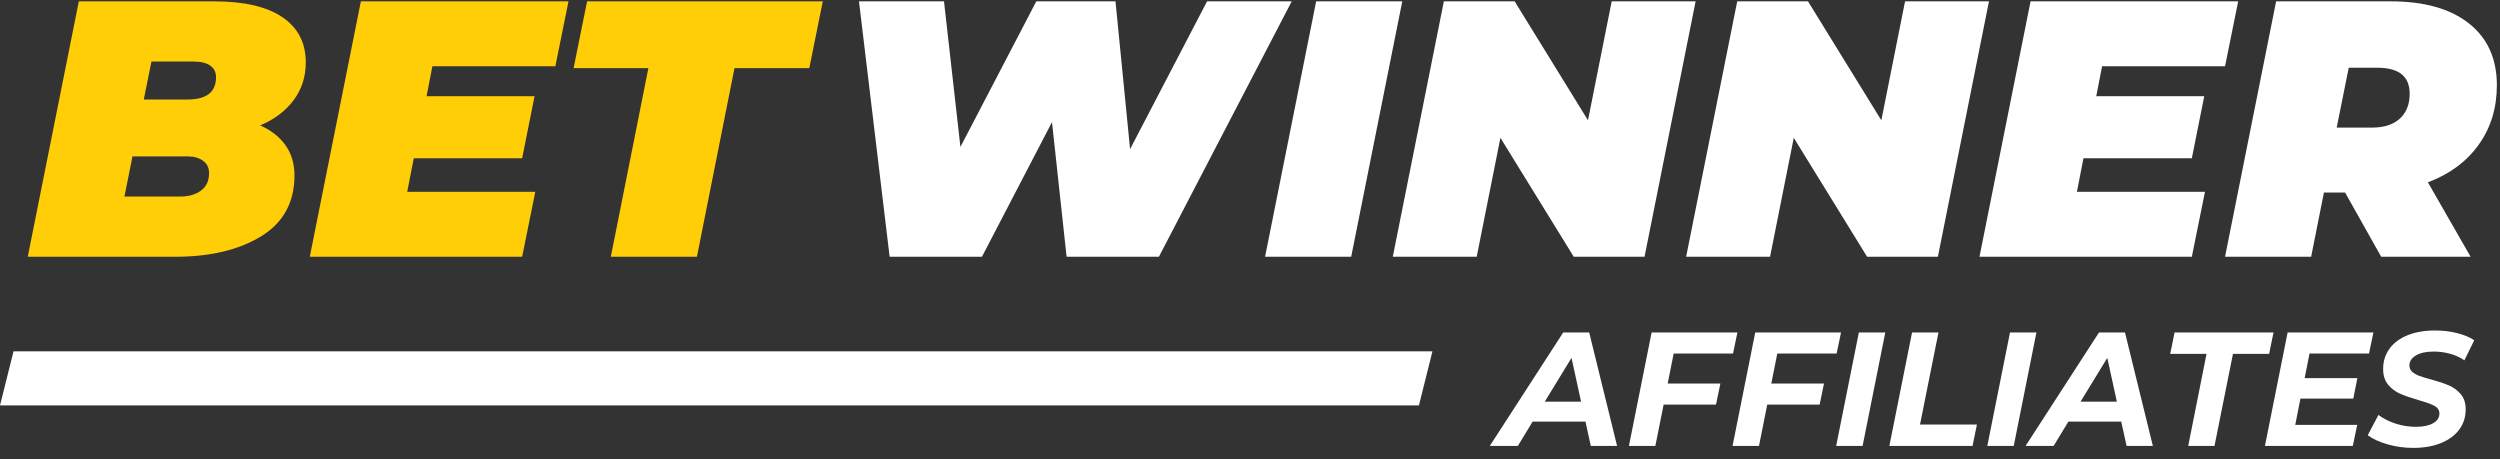 <?xml version="1.0" encoding="UTF-8"?>
<svg width="185px" height="34px" viewBox="0 0 185 34" version="1.1" xmlns="http://www.w3.org/2000/svg" xmlns:xlink="http://www.w3.org/1999/xlink">
    <rect x="0" y="0" width="185" height="34" fill="#333333" stroke="none"/>
    <!-- Generator: sketchtool 50.2 (55047) - http://www.bohemiancoding.com/sketch -->
    <title>5B5C2E2F-43E3-4B18-9CC4-0E54C10EFB06</title>
    <desc>Created with sketchtool.</desc>
    <defs></defs>
    <g id="Mobile" stroke="none" stroke-width="1" fill="none" fill-rule="evenodd">
        <g id="Mob-Login-Empty" transform="translate(-95, -73)">
            <g id="logo" transform="translate(95, 66)">
                <path d="M19.253,16.28 C20.063,16.64 20.688,17.13 21.13,17.752 C21.571,18.373 21.791,19.115 21.791,19.979 C21.791,21.977 20.968,23.48 19.32,24.488 C17.673,25.496 15.554,26 12.962,26 L2.054,26 L5.834,7.1 L15.851,7.1 C18.065,7.1 19.748,7.491 20.9,8.274 C22.052,9.058 22.628,10.169 22.628,11.609 C22.628,12.671 22.331,13.602 21.737,14.403 C21.143,15.205 20.315,15.83 19.253,16.28 Z M11.207,11.555 L10.64,14.363 L13.88,14.363 C15.284,14.363 15.986,13.814 15.986,12.716 C15.986,12.338 15.842,12.05 15.554,11.852 C15.266,11.654 14.852,11.555 14.312,11.555 L11.207,11.555 Z M13.313,21.545 C13.961,21.545 14.483,21.397 14.879,21.099 C15.275,20.802 15.473,20.375 15.473,19.817 C15.473,19.421 15.325,19.115 15.027,18.899 C14.73,18.683 14.357,18.575 13.907,18.575 L9.803,18.575 L9.209,21.545 L13.313,21.545 Z M31.997,11.906 L31.565,14.12 L39.557,14.12 L38.639,18.71 L30.62,18.71 L30.134,21.194 L39.611,21.194 L38.639,26 L22.925,26 L26.705,7.1 L42.068,7.1 L41.096,11.906 L31.997,11.906 Z M47.981,12.041 L42.446,12.041 L43.445,7.1 L60.887,7.1 L59.888,12.041 L54.353,12.041 L51.572,26 L45.2,26 L47.981,12.041 Z" id="BET" fill="#ffce06"></path>
                <path d="M95.587,7.1 L85.759,26 L78.928,26 L77.848,16.037 L72.664,26 L65.833,26 L63.565,7.1 L69.856,7.1 L71.071,17.873 L76.687,7.1 L82.546,7.1 L83.626,18.035 L89.323,7.1 L95.587,7.1 Z M97.396,7.1 L103.768,7.1 L99.988,26 L93.616,26 L97.396,7.1 Z M125.476,7.1 L121.696,26 L116.458,26 L111.031,17.198 L109.276,26 L103.066,26 L106.846,7.1 L112.084,7.1 L117.511,15.902 L119.266,7.1 L125.476,7.1 Z M147.184,7.1 L143.404,26 L138.166,26 L132.739,17.198 L130.984,26 L124.774,26 L128.554,7.1 L133.792,7.1 L139.219,15.902 L140.974,7.1 L147.184,7.1 Z M155.554,11.906 L155.122,14.12 L163.114,14.12 L162.196,18.71 L154.177,18.71 L153.691,21.194 L163.168,21.194 L162.196,26 L146.482,26 L150.262,7.1 L165.625,7.1 L164.653,11.906 L155.554,11.906 Z M184.768,13.31 C184.768,14.984 184.323,16.446 183.431,17.698 C182.54,18.949 181.285,19.88 179.665,20.492 L182.824,26 L176.209,26 L173.536,21.248 L171.97,21.248 L171.025,26 L164.653,26 L168.433,7.1 L176.911,7.1 C179.395,7.1 181.325,7.644 182.702,8.733 C184.08,9.823 184.768,11.348 184.768,13.31 Z M178.315,13.931 C178.315,12.653 177.523,12.014 175.939,12.014 L173.806,12.014 L172.915,16.442 L175.534,16.442 C176.416,16.442 177.1,16.222 177.586,15.78 C178.072,15.339 178.315,14.723 178.315,13.931 Z" id="WINNER" fill="#FFFFFF"></path>
                <path d="M117.324,38.2 L113.412,38.2 L112.32,40 L110.244,40 L115.68,31.6 L117.6,31.6 L119.664,40 L117.72,40 L117.324,38.2 Z M117,36.724 L116.292,33.484 L114.312,36.724 L117,36.724 Z M123.852,33.16 L123.408,35.38 L127.308,35.38 L126.984,36.94 L123.108,36.94 L122.496,40 L120.54,40 L122.22,31.6 L128.568,31.6 L128.244,33.16 L123.852,33.16 Z M131.52,33.16 L131.076,35.38 L134.976,35.38 L134.652,36.94 L130.776,36.94 L130.164,40 L128.208,40 L129.888,31.6 L136.236,31.6 L135.912,33.16 L131.52,33.16 Z M137.556,31.6 L139.512,31.6 L137.832,40 L135.876,40 L137.556,31.6 Z M141.492,31.6 L143.448,31.6 L142.08,38.416 L146.292,38.416 L145.968,40 L139.812,40 L141.492,31.6 Z M148.74,31.6 L150.696,31.6 L149.016,40 L147.06,40 L148.74,31.6 Z M156.972,38.2 L153.06,38.2 L151.968,40 L149.892,40 L155.328,31.6 L157.248,31.6 L159.312,40 L157.368,40 L156.972,38.2 Z M156.648,36.724 L155.94,33.484 L153.96,36.724 L156.648,36.724 Z M163.284,33.184 L160.596,33.184 L160.92,31.6 L168.24,31.6 L167.916,33.184 L165.24,33.184 L163.872,40 L161.928,40 L163.284,33.184 Z M170.904,33.16 L170.544,34.984 L174.444,34.984 L174.144,36.496 L170.232,36.496 L169.848,38.44 L174.432,38.44 L174.108,40 L167.604,40 L169.284,31.6 L175.632,31.6 L175.308,33.16 L170.904,33.16 Z M178.584,40.144 C177.92,40.144 177.284,40.056 176.676,39.88 C176.068,39.704 175.58,39.48 175.212,39.208 L176.004,37.708 C176.388,37.988 176.82,38.204 177.3,38.356 C177.78,38.508 178.272,38.584 178.776,38.584 C179.312,38.584 179.736,38.496 180.048,38.32 C180.36,38.144 180.516,37.904 180.516,37.6 C180.516,37.352 180.392,37.162 180.144,37.03 C179.896,36.898 179.5,36.756 178.956,36.604 C178.412,36.444 177.968,36.29 177.624,36.142 C177.28,35.994 176.982,35.772 176.73,35.476 C176.478,35.18 176.352,34.788 176.352,34.3 C176.352,33.732 176.51,33.232 176.826,32.8 C177.142,32.368 177.59,32.036 178.17,31.804 C178.75,31.572 179.424,31.456 180.192,31.456 C180.76,31.456 181.296,31.518 181.8,31.642 C182.304,31.766 182.736,31.944 183.096,32.176 L182.364,33.664 C182.052,33.448 181.7,33.286 181.308,33.178 C180.916,33.07 180.508,33.016 180.084,33.016 C179.532,33.016 179.096,33.112 178.776,33.304 C178.456,33.496 178.296,33.744 178.296,34.048 C178.296,34.232 178.364,34.386 178.5,34.51 C178.636,34.634 178.808,34.734 179.016,34.81 C179.224,34.886 179.516,34.976 179.892,35.08 C180.428,35.224 180.868,35.37 181.212,35.518 C181.556,35.666 181.85,35.882 182.094,36.166 C182.338,36.45 182.46,36.824 182.46,37.288 C182.46,37.864 182.3,38.366 181.98,38.794 C181.66,39.222 181.208,39.554 180.624,39.79 C180.04,40.026 179.36,40.144 178.584,40.144 Z" id="affiliates" fill="#FFFFFF"></path>
                <polygon id="Rectangle-2" fill="#FFFFFF" points="1 33 106 33 105 37 0 37"></polygon>
            </g>
        </g>
    </g>
</svg>